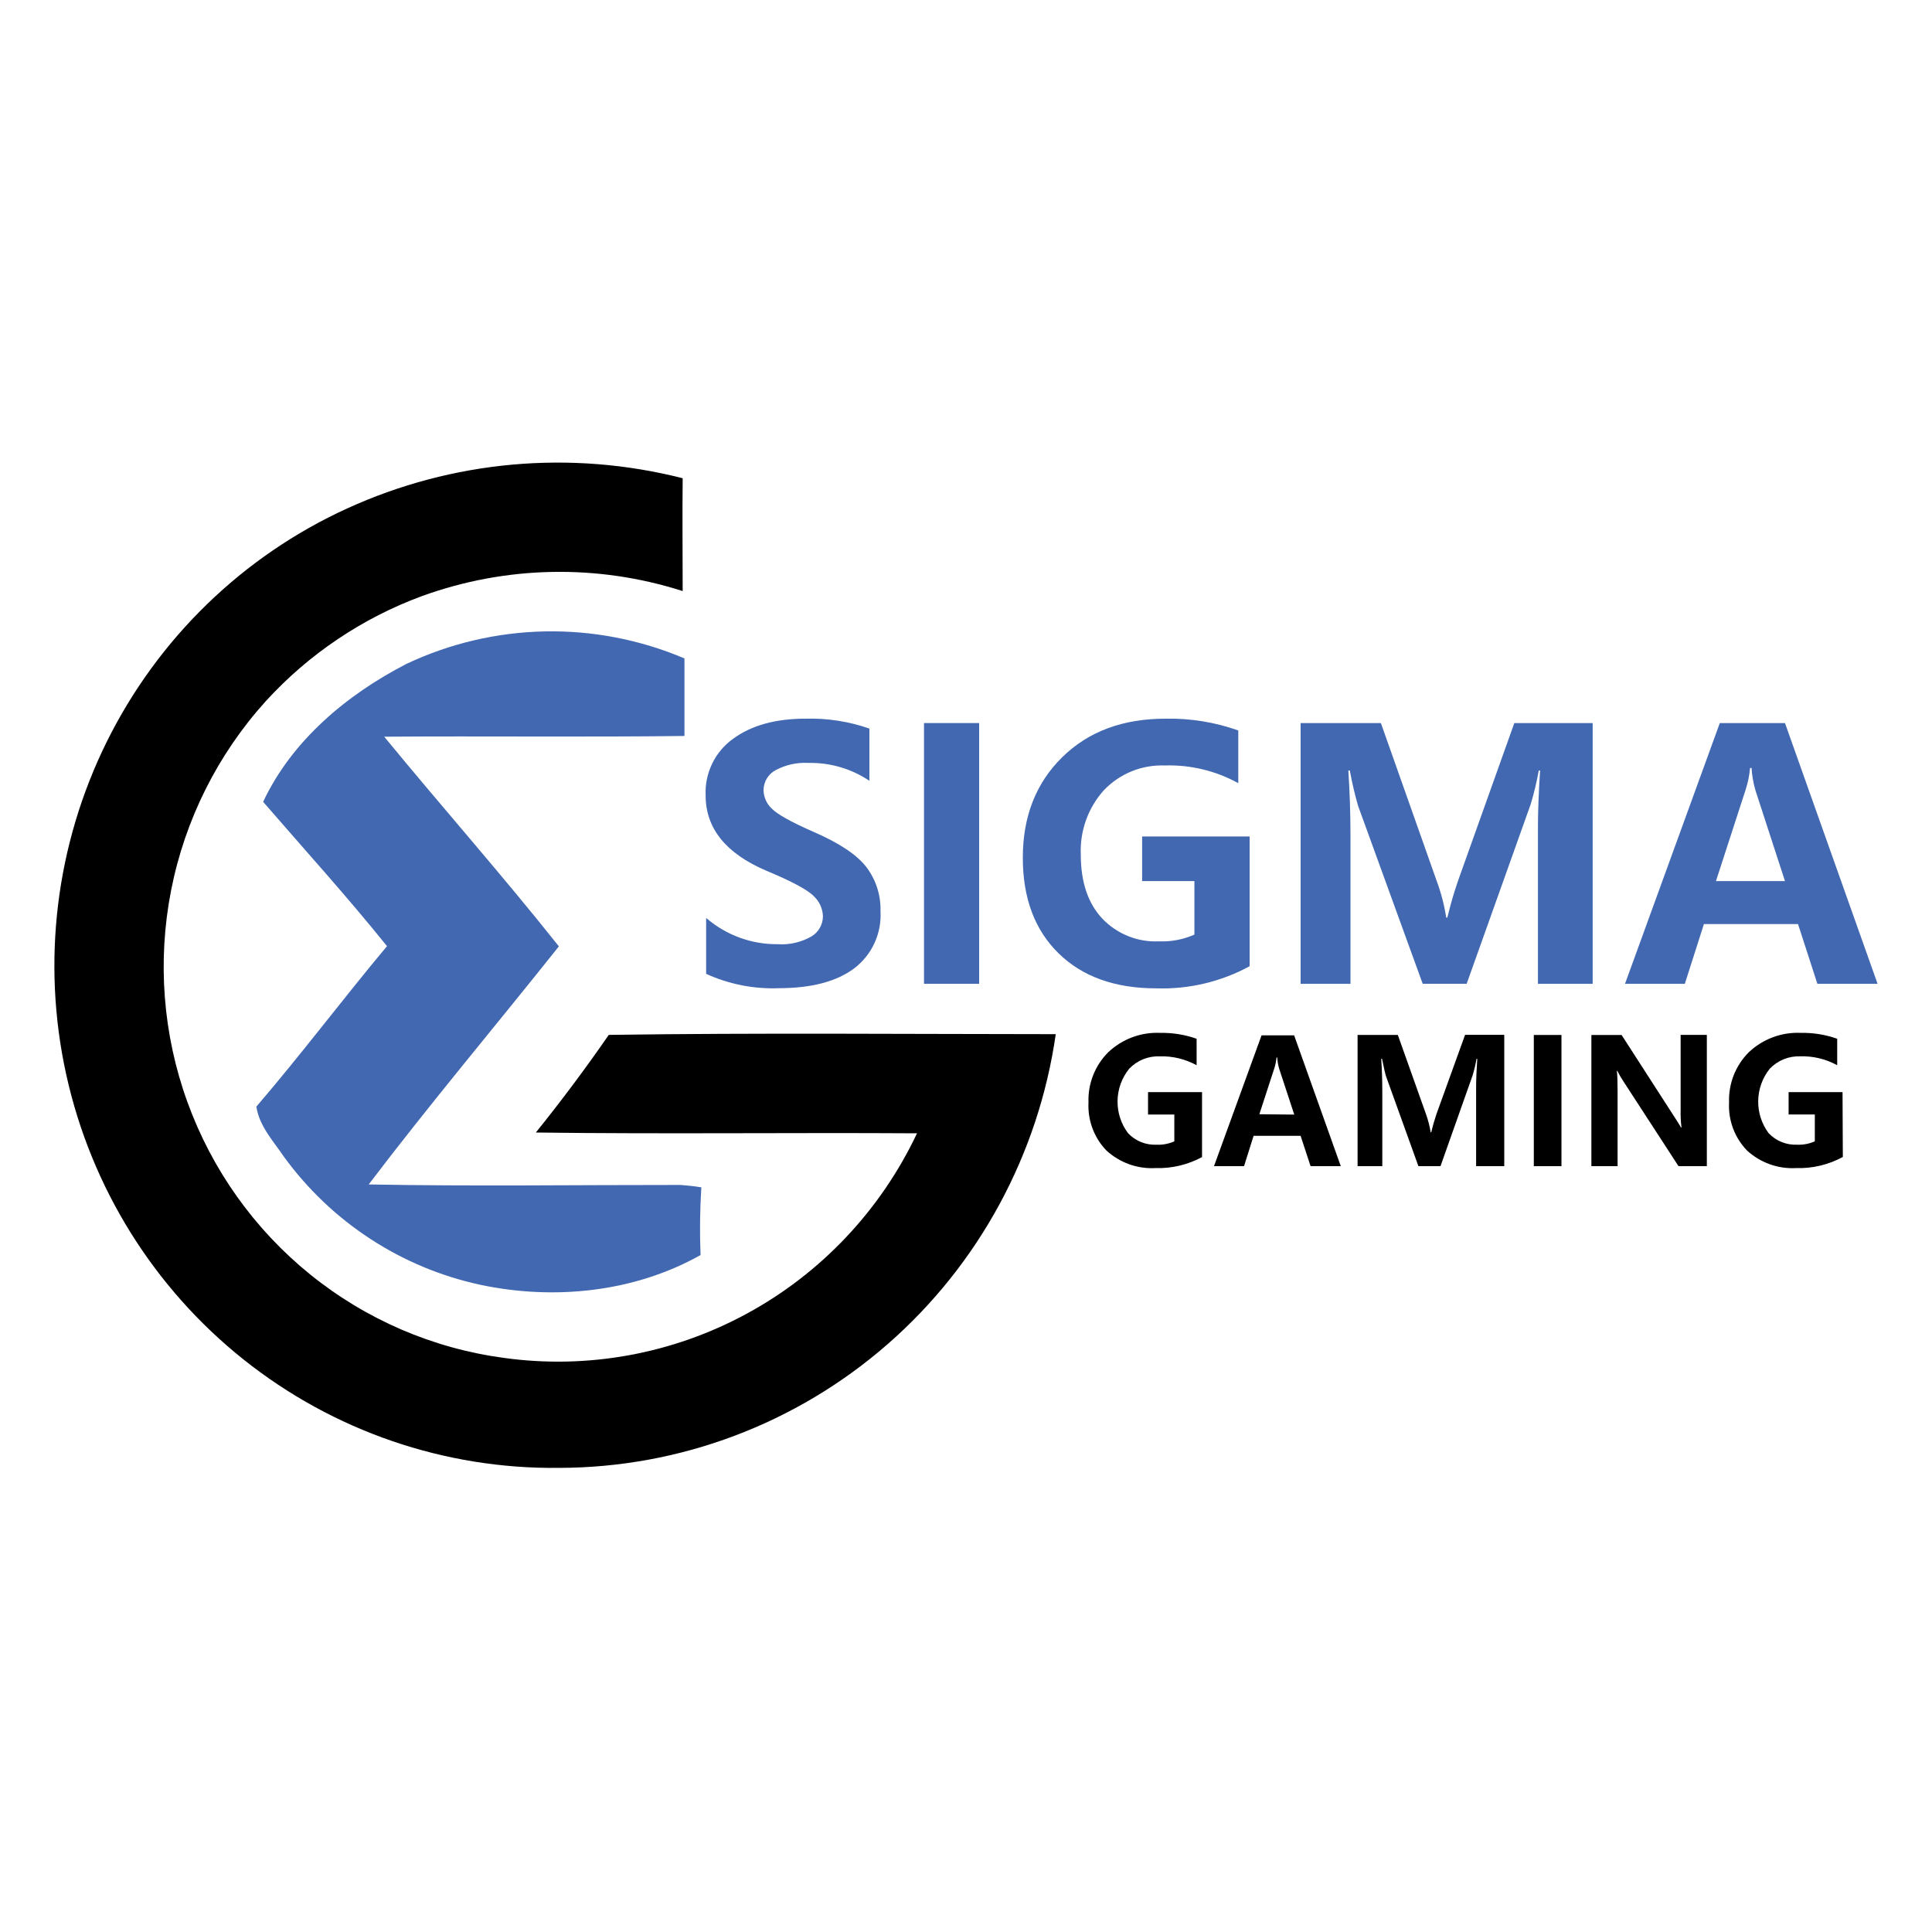 <svg fill="none" height="142" viewBox="0 0 142 142" width="142" xmlns="http://www.w3.org/2000/svg"><path d="m51.919 67.484c1.46 1.252 3.318 1.931 5.236 1.914.869.06 1.736-.14 2.492-.575.254-.152.465-.368.612-.627.147-.259.225-.551.226-.849-.009-.277-.073-.55-.187-.802s-.277-.48-.478-.669c-.44-.464-1.607-1.091-3.502-1.882-2.974-1.269-4.459-3.116-4.455-5.541-.035-.807.132-1.611.485-2.337s.881-1.351 1.536-1.818c1.347-.988 3.131-1.48 5.351-1.476 1.586-.042 3.166.205 4.665.728v3.838c-1.327-.89-2.893-1.348-4.487-1.313-.832-.048-1.661.134-2.398.527-.269.14-.495.352-.653.612-.158.26-.242.559-.242.864.005.258.063.512.169.747.106.235.259.445.449.619.408.415 1.419.977 3.031 1.687 1.892.816 3.192 1.678 3.9 2.589.709.928 1.078 2.073 1.047 3.243.048.81-.105 1.619-.444 2.355-.339.736-.854 1.376-1.498 1.863-1.291.963-3.129 1.446-5.513 1.45-1.844.074-3.68-.287-5.361-1.054v-4.091z" fill="#4168b1"/><path d="m71.966 53.144v19.165h-4.052v-19.165z" fill="#4168b1"/><path d="m91.835 71.023c-2.104 1.14-4.47 1.699-6.858 1.619-3.03 0-5.42-.858-7.173-2.573-1.752-1.715-2.628-4.058-2.628-7.028 0-3.023.963-5.483 2.89-7.381 1.927-1.898 4.468-2.844 7.623-2.837 1.812-.036 3.615.257 5.324.865v3.875c-1.655-.914-3.522-1.364-5.408-1.302-.828-.031-1.653.114-2.422.425-.769.312-1.463.783-2.039 1.383-1.169 1.293-1.782 2.998-1.707 4.745 0 2.009.524 3.569 1.571 4.692.538.566 1.19 1.009 1.913 1.3.723.29 1.499.42 2.276.382.89.035 1.776-.135 2.591-.496v-3.933h-3.843v-3.279h7.9v9.527z" fill="#4168b1"/><path d="m113.038 72.309v-11.631c0-1.054.053-2.402.157-4.044h-.099c-.148.831-.344 1.653-.587 2.462l-4.711 13.212h-3.231l-4.753-13.091c-.244-.85-.445-1.713-.602-2.583h-.11c.105 1.608.157 3.216.157 4.835v10.84h-3.665v-19.165h5.9l4.099 11.599c.325.873.56 1.778.702 2.699h.084c.218-.92.481-1.828.79-2.72l4.131-11.578h5.759v19.165z" fill="#4168b1"/><path d="m138 72.309h-4.424l-1.424-4.392h-6.916l-1.403 4.392h-4.397l6.968-19.165h4.79zm-6.806-7.55-2.162-6.643c-.162-.544-.26-1.105-.293-1.671h-.11c-.049.552-.162 1.097-.335 1.624l-2.173 6.691z" fill="#4168b1"/><g fill="#000"><path d="m88.364 85.036c-1.057.574-2.245.856-3.445.817-.655.035-1.31-.061-1.927-.282-.617-.222-1.185-.565-1.67-1.009-.45-.465-.799-1.019-1.026-1.627-.227-.608-.327-1.257-.293-1.905-.025-.683.091-1.363.341-1.998.25-.635.627-1.211 1.109-1.692.511-.483 1.113-.858 1.77-1.103s1.357-.354 2.057-.321c.908-.017 1.813.13 2.67.432v1.946c-.83-.456-1.766-.682-2.712-.654-.416-.016-.83.057-1.216.213-.386.156-.735.393-1.024.694-.541.666-.844 1.497-.859 2.358s.258 1.702.775 2.387c.269.283.595.504.956.65s.749.211 1.138.194c.448.019.894-.066 1.304-.248v-1.972h-1.932v-1.645h3.969v4.777z"/><path d="m98.546 85.712h-2.22l-.733-2.23h-3.455l-.702 2.23h-2.209l3.497-9.617h2.393zm-3.419-3.791-1.105-3.358c-.081-.273-.13-.554-.147-.838h-.052c-.025.276-.082.548-.168.812l-1.094 3.358z"/><path d="m108.493 85.712v-5.863c0-.527.031-1.218.084-2.03h-.053c-.072.417-.17.829-.293 1.234l-2.356 6.659h-1.623l-2.377-6.596c-.052-.158-.157-.591-.298-1.297h-.058c.053.807.079 1.613.079 2.425v5.467h-1.817v-9.643h2.958l2.063 5.8c.159.44.276.893.351 1.355h.042c.125-.527.261-.981.392-1.365l2.095-5.8h2.879v9.654z"/><path d="m114.766 76.069v9.643h-2.032v-9.643z"/><path d="m125.462 85.711h-2.094l-4.042-6.221c-.169-.252-.321-.514-.455-.785h-.032c.037.332.052.844.052 1.534v5.473h-1.926v-9.643h2.22l3.895 6.042c.262.406.419.659.476.764h.032c-.054-.441-.075-.885-.063-1.329v-5.483h1.926v9.648z"/><path d="m135.446 85.036c-1.055.574-2.242.856-3.44.817-.656.036-1.311-.06-1.93-.282-.618-.222-1.187-.565-1.672-1.01-.45-.465-.8-1.019-1.027-1.627s-.326-1.257-.292-1.905c-.025-.683.091-1.363.34-1.998.25-.635.628-1.211 1.11-1.692.511-.483 1.113-.858 1.77-1.103s1.357-.354 2.057-.321c.908-.017 1.813.13 2.67.432v1.946c-.83-.457-1.766-.683-2.712-.654-.416-.016-.83.057-1.216.213-.386.156-.735.393-1.025.694-.537.668-.838 1.498-.853 2.358-.015.86.256 1.7.77 2.387.269.283.595.504.956.649.361.145.749.212 1.138.194.446.019.89-.066 1.298-.248v-1.972h-1.927v-1.645h3.964z"/><path d="m25.517 37.37c7.732-3.532 16.427-4.315 24.659-2.22-.031 2.763 0 5.531 0 8.293-6.254-2.002-12.989-1.872-19.162.369-4.377 1.613-8.308 4.256-11.466 7.708-3.543 3.913-5.955 8.729-6.973 13.925s-.604 10.573 1.198 15.549 4.923 9.359 9.023 12.675c4.101 3.316 9.025 5.438 14.238 6.135 6.146.853 12.403-.287 17.862-3.255 5.46-2.968 9.839-7.61 12.503-13.252-9.335-.058-18.68.063-28.015-.058 1.871-2.323 3.658-4.715 5.361-7.176 10.947-.158 21.905-.058 32.852-.053-1.268 8.843-5.655 16.931-12.358 22.785-6.704 5.854-15.276 9.081-24.148 9.092-8.413.103-16.604-2.713-23.2-7.973-6.595-5.261-11.192-12.646-13.019-20.917-1.827-8.271-.772-16.922 2.987-24.502 3.759-7.58 9.993-13.627 17.656-17.125z"/></g><path d="m29.852 48.805c3.19-1.509 6.66-2.326 10.184-2.397 3.524-.071 7.023.606 10.271 1.986v5.699c-7.356.09-14.712 0-22.067.053 4.241 5.167 8.68 10.176 12.837 15.411-4.644 5.837-9.46 11.546-13.979 17.499 7.638.142 15.282.032 22.921.037.523.037 1.047.095 1.529.174-.106 1.657-.125 3.318-.058 4.977-4.874 2.742-10.79 3.343-16.23 2.177-5.775-1.255-10.893-4.598-14.387-9.395-.78-1.16-1.811-2.241-2.031-3.691 3.304-3.844 6.351-7.909 9.602-11.794-2.921-3.633-6.057-7.086-9.104-10.608 2.12-4.513 6.152-7.877 10.513-10.128z" fill="#4168b1"/></svg>